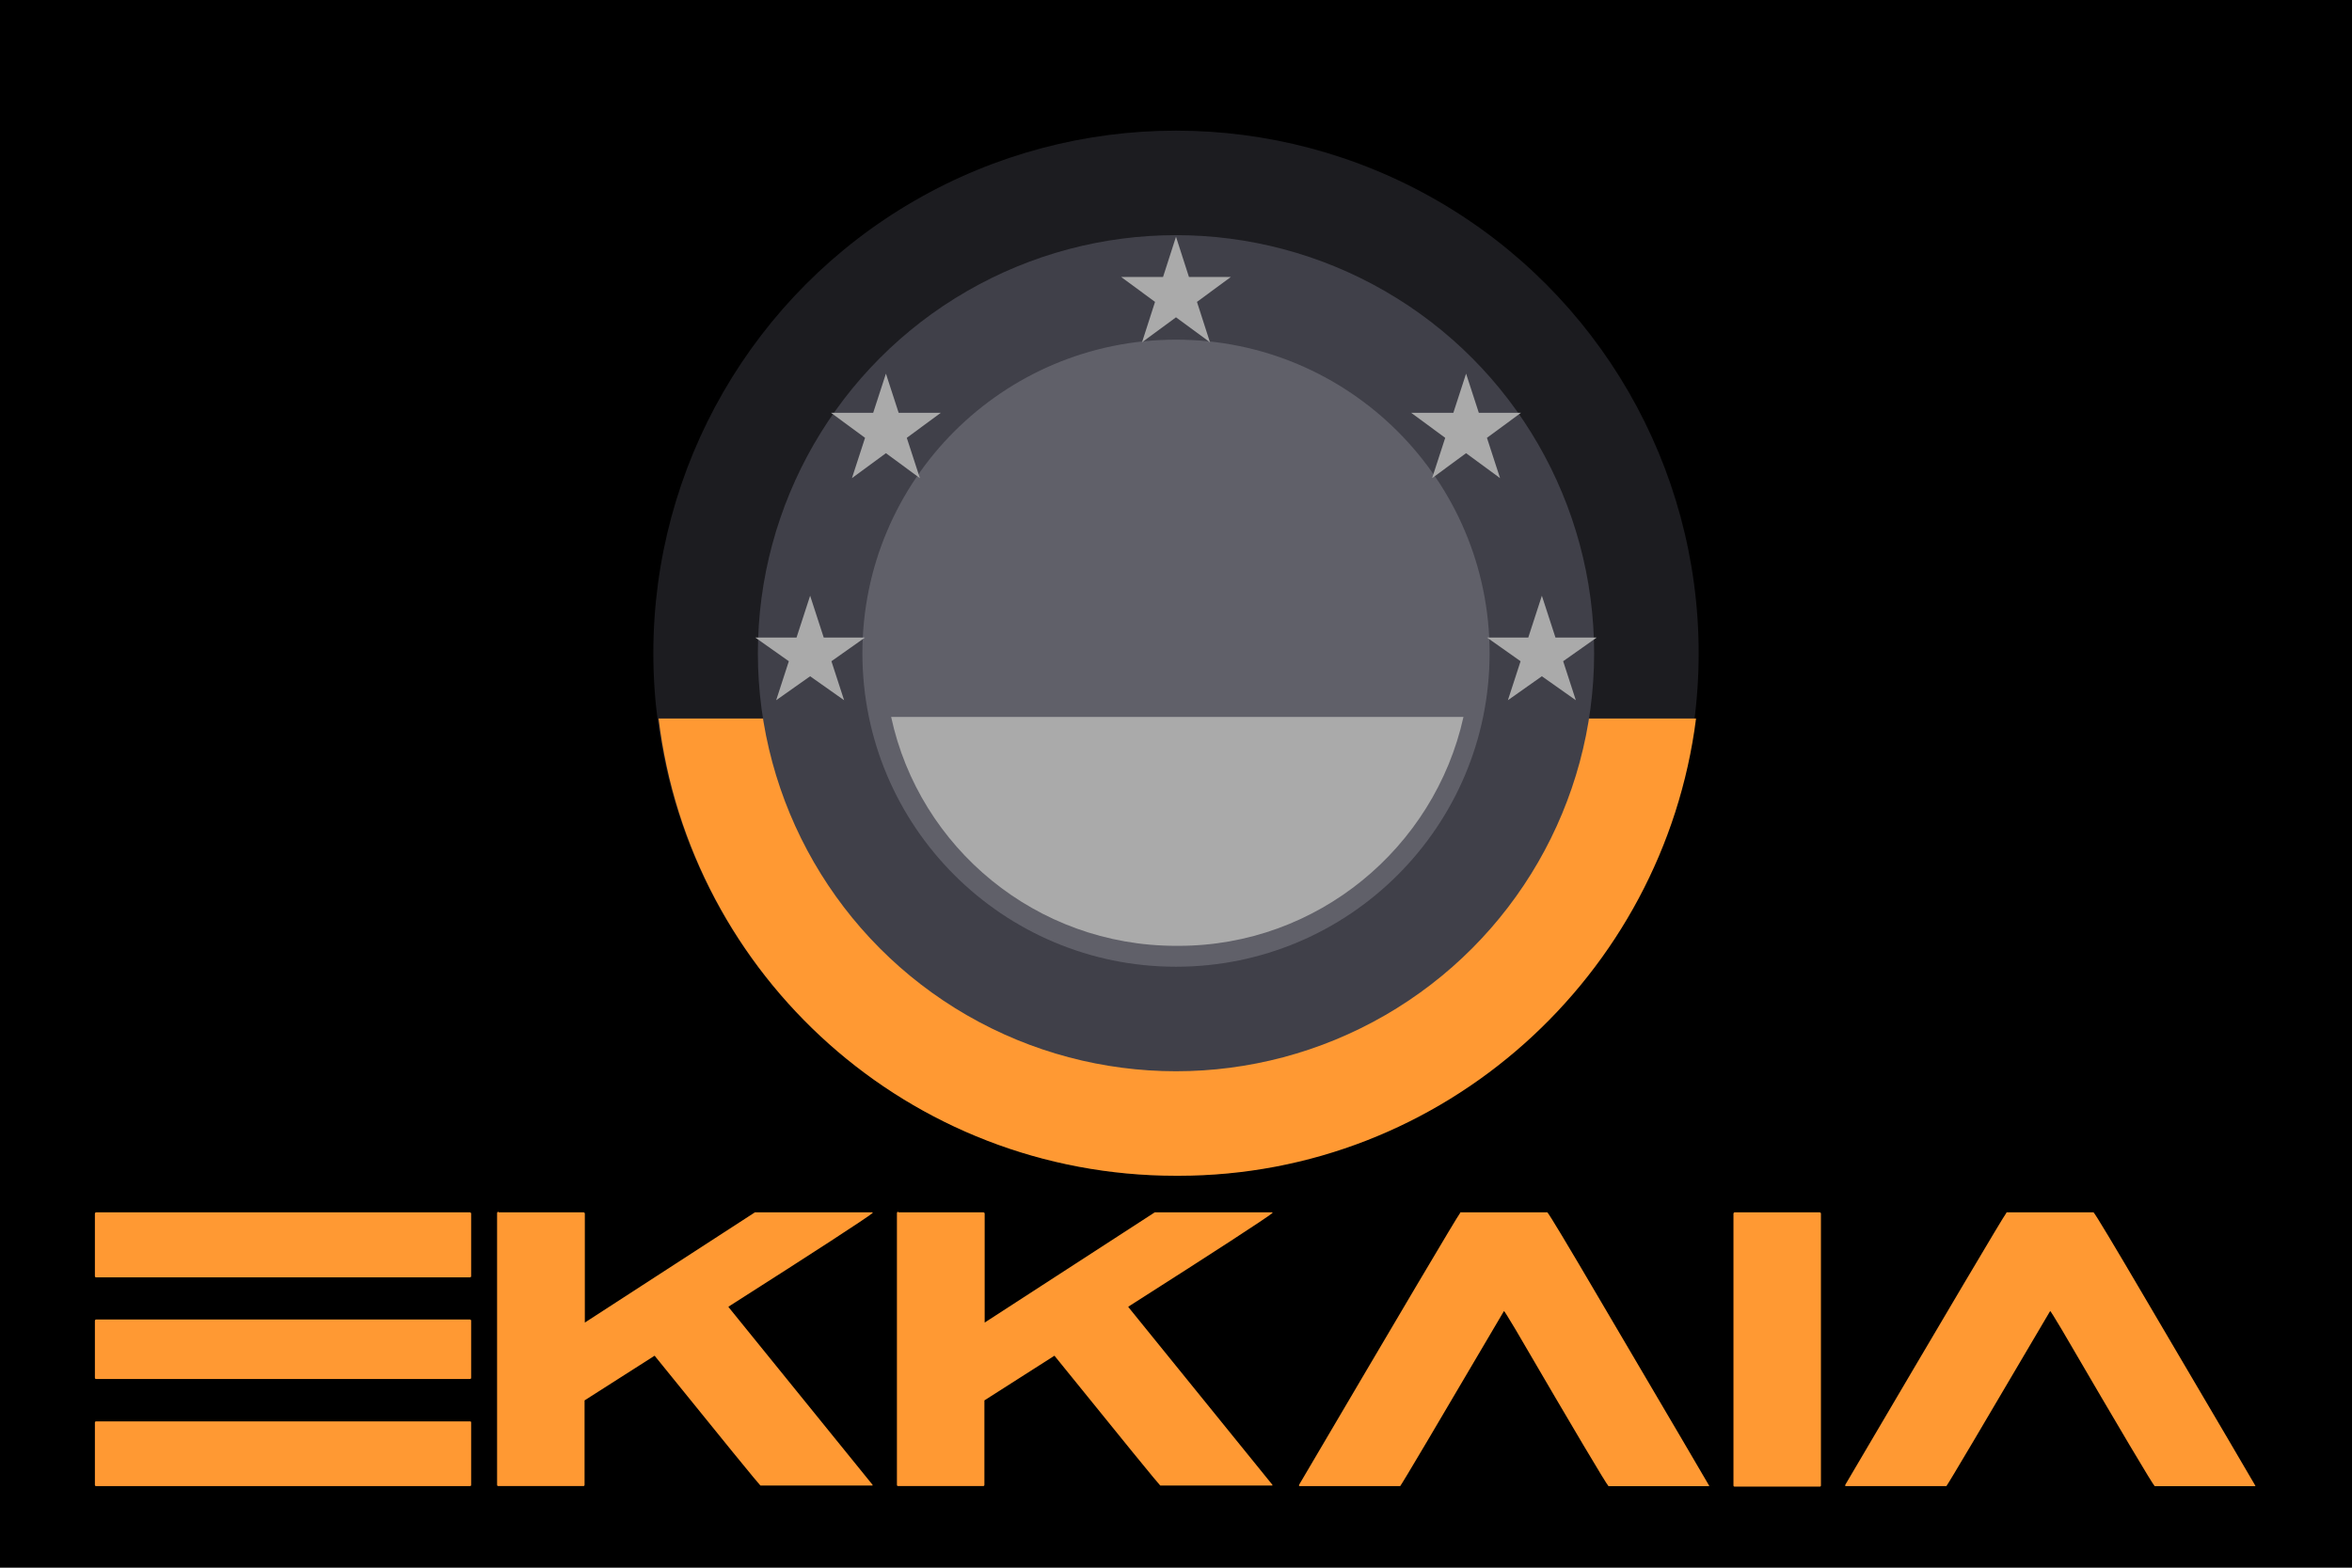 <svg width="900" height="600" preserveAspectRatio="xMinYMin meet" version="1.1" xmlns="http://www.w3.org/2000/svg">
 <title>GeoBrol - Drapeau Ekkaia - mondes de Tolkien (fictif)</title>
 <path d="M900 0H0v600h900z"/>
 <circle cx="450" cy="250" r="200" fill="#1c1c20"/>
 <g fill="#f93">
  <path d="m450 450c-102 0-186-76.1-198-175h397c-12.5 98.4-96.6 175-198 175z"/>
  <path d="m36.8 464h143c0.325 0.064 0.488 0.228 0.488 0.488v23.9c0 0.325-0.163 0.487-0.488 0.487h-143c-0.325 0-0.488-0.162-0.488-0.487v-23.9c0.064-0.325 0.228-0.488 0.488-0.488zm0 41h143c0.325 0.066 0.488 0.228 0.488 0.489v21.8c0 0.324-0.163 0.488-0.488 0.488h-143c-0.325 0-0.488-0.164-0.488-0.488v-21.8c0.064-0.326 0.228-0.489 0.488-0.489zm0 39h143c0.325 0 0.488 0.131 0.488 0.392v23.9c0 0.327-0.163 0.49-0.488 0.49h-143c-0.325 0-0.488-0.163-0.488-0.49v-23.9c0.064-0.261 0.228-0.392 0.488-0.392zm154-80h32.5c0.325 0.064 0.488 0.228 0.488 0.488v41.7l65.1-42.2h45v0.293c-2.8 2.21-21.2 14.2-55.1 35.8v0.197l55.1 68v0.293h-42.9c-0.455-0.325-14-16.9-40.5-49.7l-26.8 17.1v32.3c0 0.327-0.163 0.49-0.488 0.49h-32.5c-0.325 0-0.487-0.163-0.487-0.49v-104c0.064-0.325 0.227-0.488 0.487-0.488zm153 0h32.5c0.325 0.064 0.488 0.228 0.488 0.488v41.7l65.1-42.2h45v0.293c-2.8 2.21-21.2 14.2-55.1 35.8v0.197l55.1 68v0.293h-42.9c-0.456-0.325-14-16.9-40.5-49.7l-26.8 17.1v32.3c0 0.327-0.163 0.49-0.488 0.49h-32.5c-0.325 0-0.488-0.163-0.488-0.49v-104c0.064-0.325 0.227-0.488 0.488-0.488zm215 0h33.3c0.65 0.585 7.52 12 20.6 34.3 26.4 44.9 40.2 68.3 41.3 70.3v0.197h-38.5c-0.911-0.911-12.8-20.9-35.6-60-2.8-4.69-4.26-7.03-4.4-7.03-25.7 43.7-38.9 66-39.7 67h-38.7v-0.49c39.6-67.3 60.1-102 61.6-104zm105 0h32.5c0.326 0.064 0.488 0.228 0.488 0.488v104c0 0.327-0.162 0.49-0.488 0.49h-32.5c-0.325 0-0.488-0.163-0.488-0.49v-104c0.065-0.325 0.226-0.488 0.488-0.488zm104 0h33.3c0.651 0.585 7.52 12 20.6 34.3 26.4 44.9 40.2 68.3 41.3 70.3v0.197h-38.5c-0.912-0.911-12.8-20.9-35.6-60-2.8-4.69-4.26-7.03-4.4-7.03-25.7 43.7-38.9 66-39.7 67h-38.7v-0.49c39.6-67.3 60.1-102 61.6-104z"/>
 </g>
 <circle cx="450" cy="250" r="160" fill="#404049"/>
 <circle cx="450" cy="250" r="120" fill="#606069"/>
 <g fill="#aaa">
  <polygon points="310 228 323 268 289 244 331 244 297 268"/>
  <polygon points="339 143 352 183 318 158 360 158 326 183"/>
  <polygon points="450 90.6 463 131 429 106 471 106 437 131"/>
  <polygon points="561 143 574 183 540 158 582 158 548 183"/>
  <polygon points="590 228 603 268 569 244 611 244 577 268"/>
  <path d="m450 362c-53.5 0-98.2-37.5-109-87.6h219c-11.1 50.1-55.9 87.6-109 87.6z"/>
 </g>
</svg>
